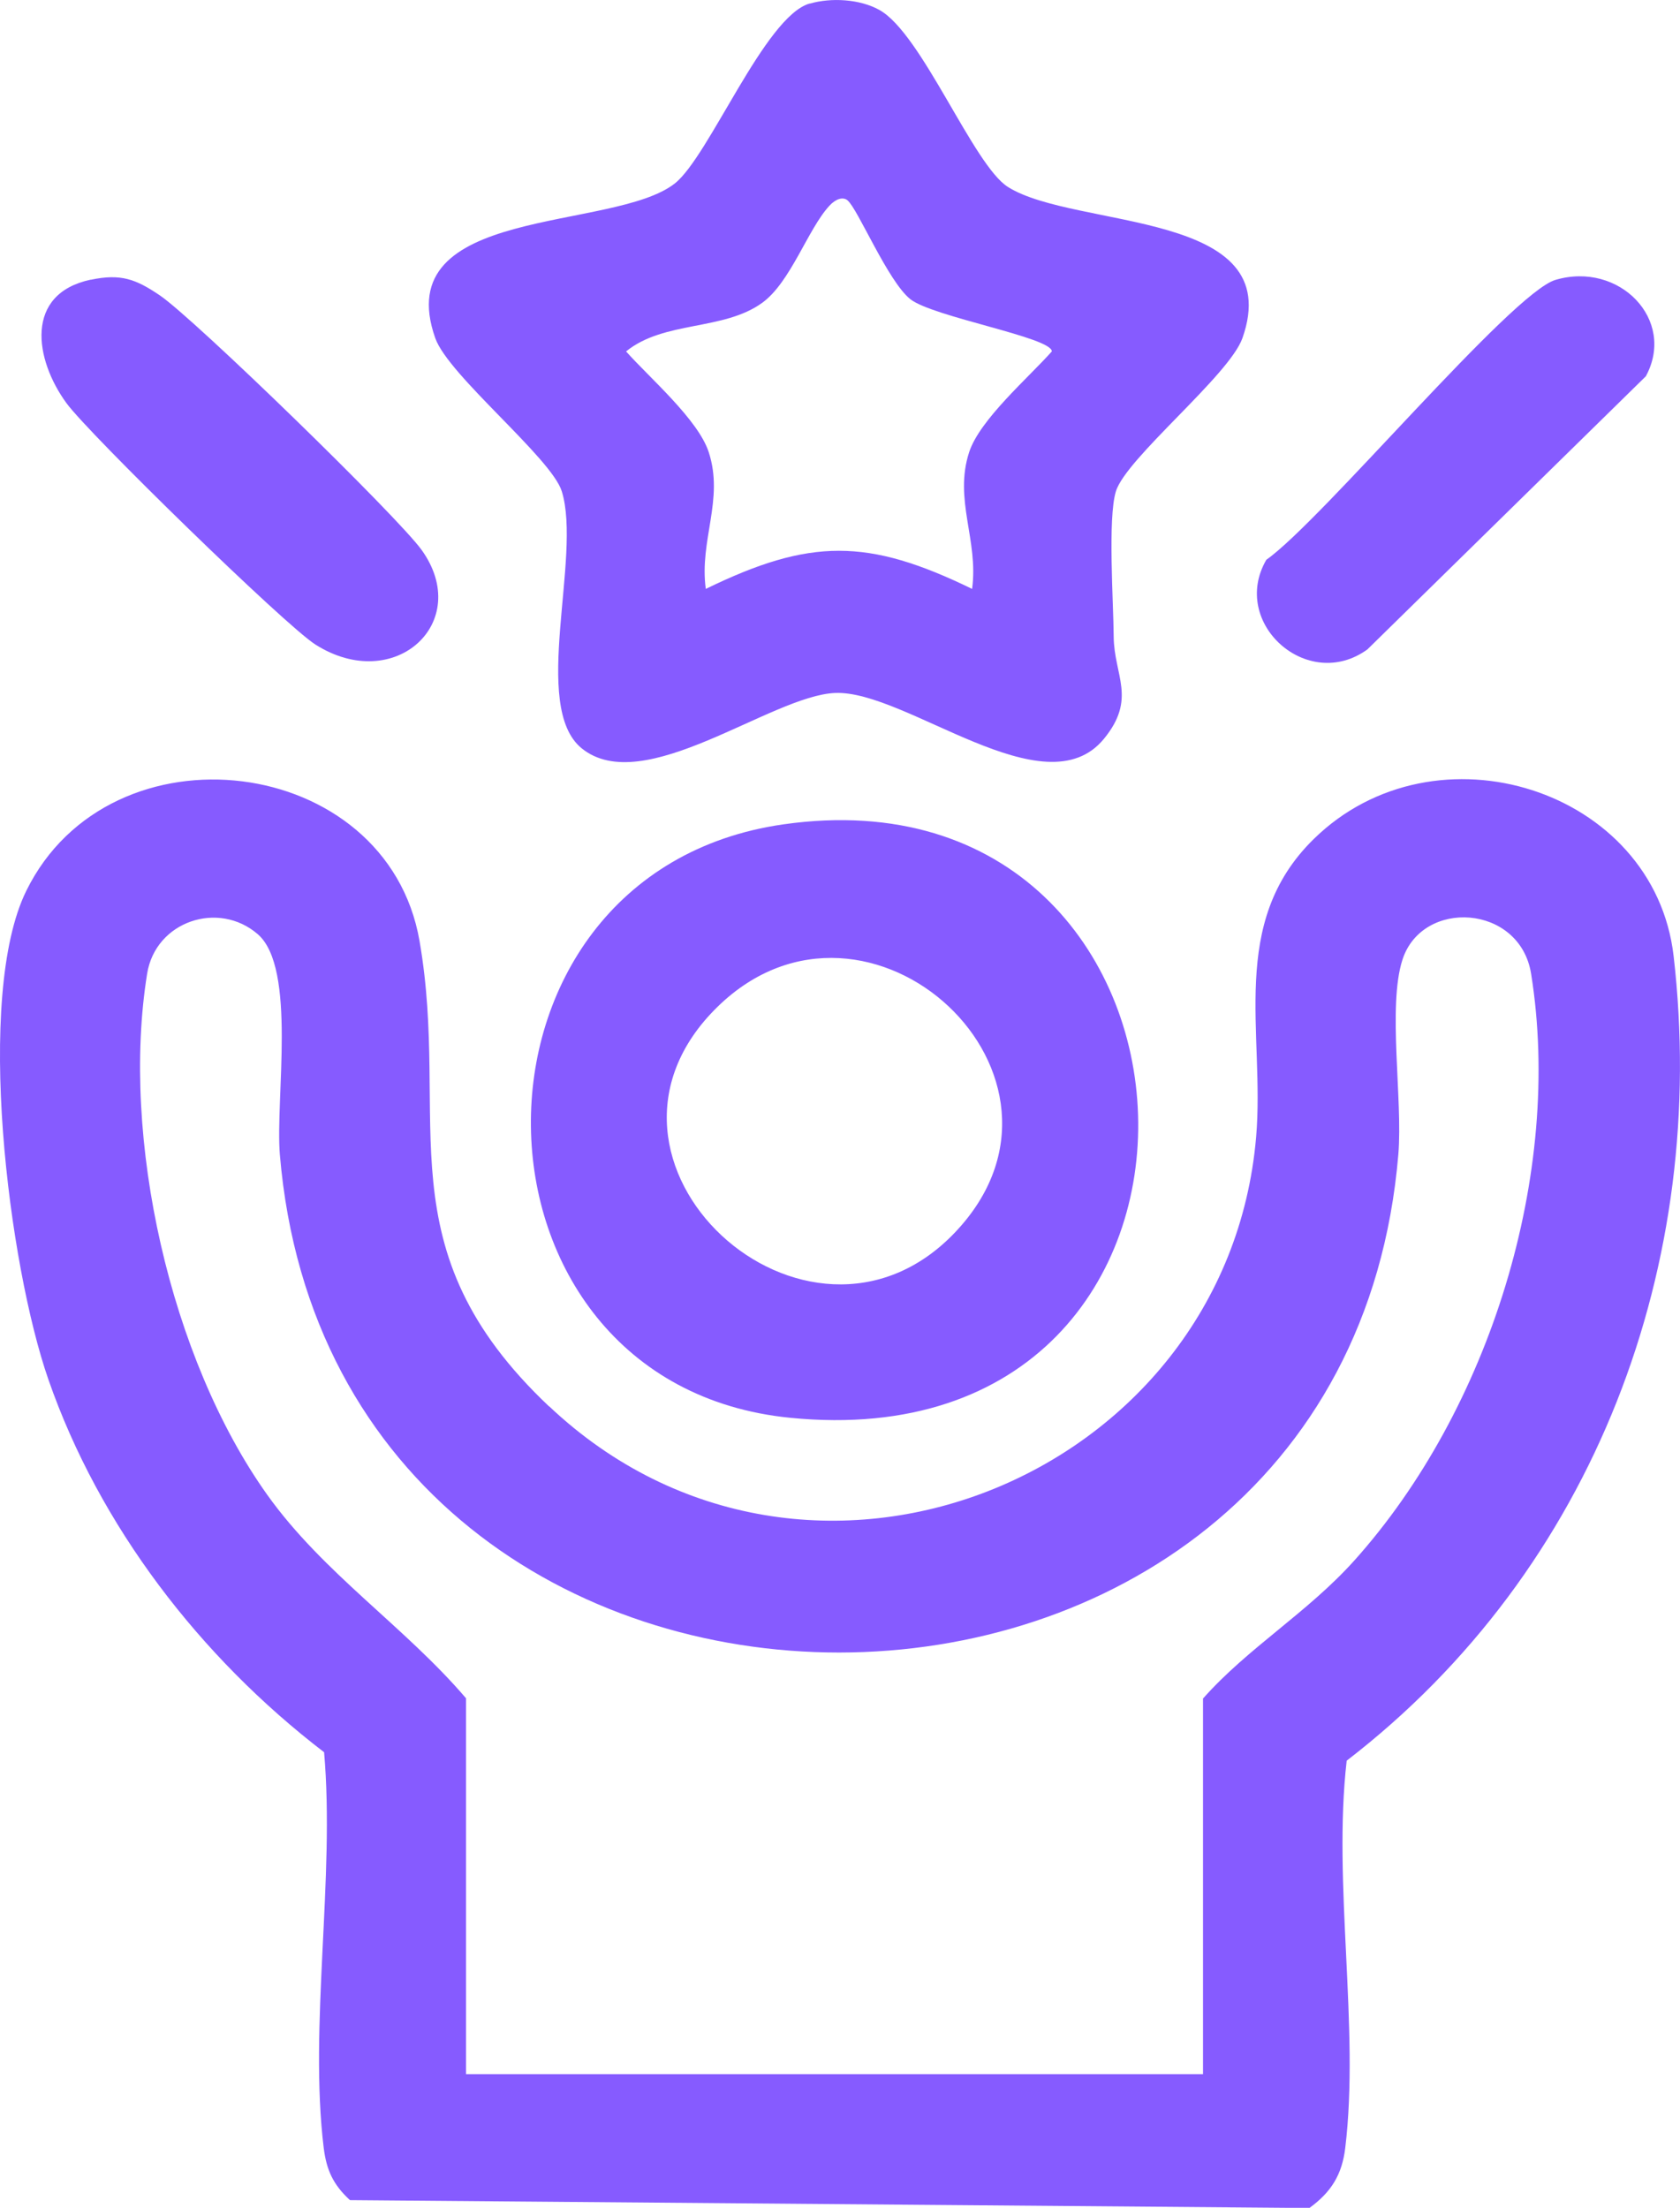 <svg width="35" height="46" viewBox="0 0 35 46" fill="none" xmlns="http://www.w3.org/2000/svg">
<g clip-path="url(#clip0_2141_9099)">
<path d="M11.439 29.299C16.813 34.378 25.557 30.802 26.169 23.694C26.356 21.518 25.579 19.237 27.368 17.483C29.902 14.995 34.465 16.438 34.867 19.919C35.605 26.306 33.244 32.691 28.056 36.684C27.762 39.241 28.329 42.252 28.026 44.751C27.96 45.304 27.739 45.669 27.279 46.004L7.29 45.84C6.94 45.516 6.802 45.215 6.744 44.751C6.435 42.215 6.981 39.11 6.752 36.508C4.166 34.526 2.07 31.795 1.008 28.742C0.179 26.36 -0.531 20.759 0.546 18.564C2.297 14.993 8.061 15.695 8.74 19.604C9.395 23.375 7.952 26.009 11.439 29.303V29.299ZM9.709 35.389V43.215H25.063V35.389C26.001 34.33 27.233 33.606 28.213 32.516C31.038 29.366 32.566 24.449 31.898 20.288C31.665 18.838 29.628 18.717 29.217 19.998C28.905 20.971 29.227 22.911 29.132 24.053C27.973 37.879 6.994 37.901 5.83 24.053C5.734 22.9 6.186 20.171 5.37 19.464C4.554 18.757 3.241 19.192 3.065 20.288C2.516 23.699 3.539 28.299 5.568 31.145C6.737 32.784 8.437 33.892 9.713 35.389H9.709Z" fill="#865BFF"/>
<path d="M16.868 0.076C17.318 -0.054 17.912 -0.02 18.32 0.207C19.208 0.7 20.277 3.445 21.001 3.897C22.414 4.782 26.831 4.363 25.884 7.045C25.61 7.822 23.463 9.542 23.248 10.237C23.076 10.793 23.197 12.549 23.202 13.266C23.209 14.076 23.687 14.553 22.999 15.393C21.765 16.9 18.879 14.378 17.399 14.438C16.062 14.492 13.407 16.64 12.118 15.591C11.051 14.722 12.127 11.604 11.704 10.237C11.489 9.542 9.342 7.822 9.068 7.045C8.087 4.267 12.778 4.834 14.06 3.821C14.774 3.256 15.931 0.346 16.865 0.074L16.868 0.076ZM17.66 4.176C17.555 4.089 17.403 4.152 17.279 4.287C16.831 4.771 16.473 5.878 15.881 6.308C15.072 6.896 13.835 6.678 13.043 7.322C13.533 7.873 14.543 8.74 14.765 9.42C15.089 10.413 14.565 11.253 14.704 12.27C16.878 11.21 18.08 11.212 20.252 12.27C20.39 11.253 19.867 10.413 20.191 9.42C20.413 8.742 21.423 7.873 21.913 7.322C21.918 7.031 19.434 6.604 18.966 6.234C18.498 5.863 17.869 4.347 17.658 4.176H17.66Z" fill="#865BFF"/>
<path d="M16.324 17.175C25.794 15.828 26.502 30.537 16.463 29.54C9.345 28.833 9.221 18.186 16.324 17.175ZM14.956 20.97C11.65 24.186 16.82 28.905 19.893 25.681C22.984 22.438 18.091 17.919 14.956 20.97Z" fill="#865BFF"/>
<path d="M1.89 5.829C2.521 5.696 2.832 5.818 3.328 6.153C4.044 6.637 8.283 10.76 8.785 11.46C9.861 12.962 8.226 14.477 6.572 13.43C5.94 13.029 1.859 9.049 1.385 8.4C0.719 7.489 0.505 6.122 1.889 5.827L1.89 5.829Z" fill="#865BFF"/>
<path d="M32.408 5.831C33.735 5.44 34.926 6.664 34.288 7.84L28.487 13.531C27.24 14.434 25.618 12.978 26.382 11.663C27.532 10.855 31.489 6.101 32.407 5.831H32.408Z" fill="#865BFF"/>
</g>
<defs>
<clipPath id="clip0_2141_9099">
<rect width="35" height="46" fill="white"/>
</clipPath>
</defs>
</svg>

